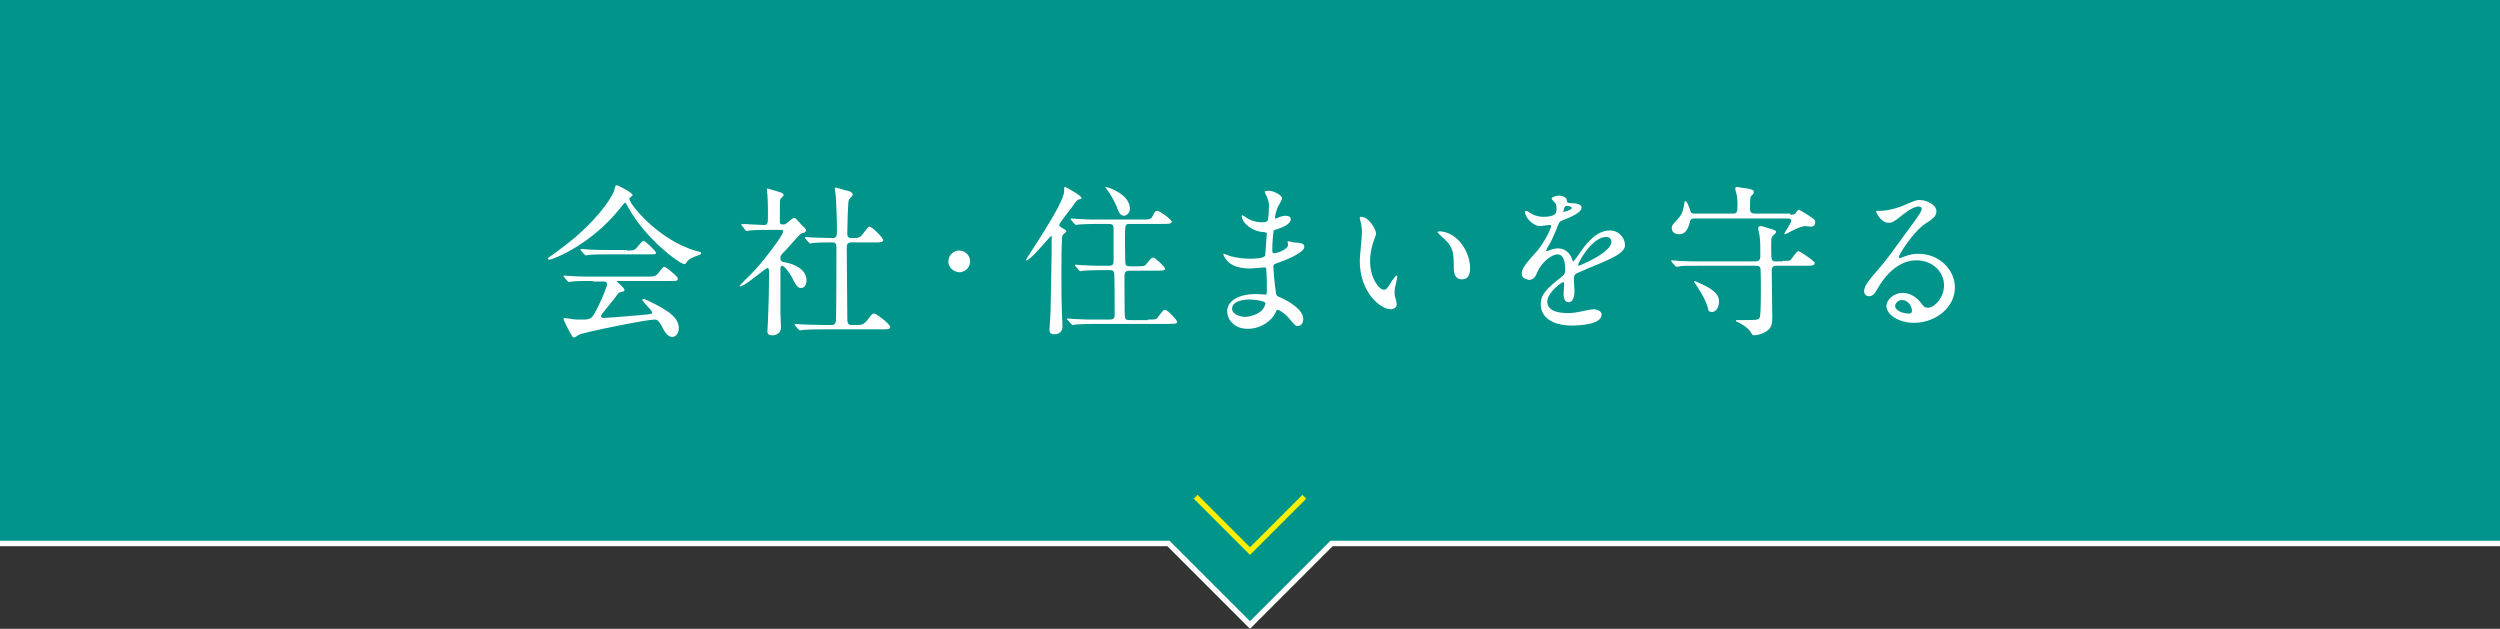 <?xml version="1.0" encoding="utf-8"?>
<!-- Generator: Adobe Illustrator 27.4.0, SVG Export Plug-In . SVG Version: 6.00 Build 0)  -->
<svg version="1.1" id="_レイヤー_1" xmlns="http://www.w3.org/2000/svg" xmlns:xlink="http://www.w3.org/1999/xlink" x="0px"
	 y="0px" viewBox="0 0 460 115.7" style="enable-background:new 0 0 460 115.7;" xml:space="preserve">
<rect x="0" y="0" width="460" height="115.7" fill="#333333" stroke="none"/>
<style type="text/css">
	.st0{fill:#00948B;}
	.st1{fill:none;stroke:#FFEF00;stroke-miterlimit:10;}
	.st2{fill:none;stroke:#FFFFFF;stroke-miterlimit:10;}
	.st3{fill:#FFFFFF;}
</style>
<g>
	<polygon class="st0" points="230,115 245,100 460,100 460,0 0,0 0,100 215,100 	"/>
	<polyline class="st1" points="240,91.4 230,101.4 220,91.4 	"/>
</g>
<polyline class="st2" points="0,100 215,100 230,115 245,100 460,100 "/>
<g>
	<path class="st3" d="M100.8,47.6c0-0.1,0.1-0.2,0.4-0.4c0.2-0.1,2.7-1.9,4.6-3.5c5.1-4.4,7-7.9,7.2-8.6c0.2-0.9,0.2-1,0.6-1
		c0,0,2.8,1.3,2.8,1.8c0,0.1-0.1,0.2-0.4,0.4c-0.2,0.1-0.2,0.2-0.2,0.3c0,0.9,5.3,7.6,12.4,9.6c0.8,0.2,0.8,0.2,0.8,0.4
		c0,0.2-0.1,0.2-0.8,0.5c-0.4,0.1-1.5,0.5-1.9,1.2c-0.1,0.2-0.2,0.3-0.4,0.3c-0.7,0-7-4.4-10.4-10.6c-0.3-0.6-0.4-0.7-0.5-0.7
		c-0.1,0-0.6,0.6-0.8,0.9c-5.3,6.7-12.1,9.4-13.1,9.6C101,47.7,100.8,47.8,100.8,47.6z M109.1,51.7c-2.2,0-3,0-3.8,0.1
		c-0.1,0-0.5,0.1-0.6,0.1c-0.1,0-0.1-0.1-0.3-0.2l-0.6-0.7c-0.1-0.1-0.1-0.2-0.1-0.2c0-0.1,0.1-0.1,0.1-0.1c0.2,0,1.1,0.1,1.3,0.1
		c1.5,0.1,3.1,0.1,4.1,0.1h9.9c1.3,0,1.6,0,2.3-1c0.5-0.6,0.6-0.8,0.8-0.8c0.2,0,0.3,0.1,1,0.6c1.5,1.3,1.5,1.3,1.5,1.6
		c0,0.4-0.1,0.4-1.6,0.4h-9.2c-0.3,0-0.4,0-0.4,0.1c0,0,1.4,1.2,1.4,1.5c0,0.3,0,0.3-0.9,0.5c-0.2,0.1-0.3,0.2-1,1.2
		c-0.6,0.8-1.9,2.3-2,2.5c-0.1,0.1-0.4,0.4-0.4,0.7s0.4,0.3,0.5,0.3c0.4,0,3.2-0.2,6.5-0.5c2.2-0.2,2.4-0.2,2.4-0.5
		c0-0.4-1.8-2-1.8-2.3c0-0.1,0.1-0.2,0.2-0.2c0.4,0,3.4,1.6,3.8,1.9c0.8,0.5,2.7,1.6,2.7,3.5c0,1-0.6,1.6-1.2,1.6
		c-0.9,0-1.5-1.1-2-2.1c-0.6-1-0.8-1.1-1.3-1.1c-1.4,0-12.9,2.3-13.9,2.8c-0.1,0.1-0.7,0.5-0.9,0.5c-0.1,0-0.2-0.1-0.3-0.2
		c-0.6-1-1.6-2.9-1.6-3.2c0-0.2,0.1-0.2,0.2-0.2c0.2,0,1.1,0.2,1.3,0.2c0.4,0.1,1.3,0.1,1.8,0.1c1.7,0,1.9,0,3.1-2.5
		c0.7-1.4,1.6-3.6,1.6-4c0-0.5-0.4-0.5-0.9-0.5H109.1z M115.3,46.1c1.5,0,1.5-0.1,2.1-0.8c0.5-0.6,0.8-1,1-1c0.3,0,2.3,1.9,2.3,2.2
		s-0.1,0.3-1.6,0.3h-6.9c-1.8,0-2.7,0-3.8,0.1c-0.1,0-0.5,0.1-0.6,0.1c-0.1,0-0.1-0.1-0.3-0.2l-0.6-0.7c-0.1-0.1-0.1-0.2-0.1-0.2
		c0,0,0-0.1,0.1-0.1c0.2,0,1.1,0.1,1.3,0.1c1.5,0.1,2.9,0.1,4.1,0.1H115.3z"/>
	<path class="st3" d="M136.5,41.5c-0.1-0.1-0.1-0.2-0.1-0.2c0-0.1,0.1-0.1,0.1-0.1c0.6,0,3.3,0.2,4,0.2c0.8,0,0.8-0.2,0.8-2.2
		c0-0.4,0-2.2-0.1-3.4c0-0.1-0.1-0.8-0.1-1c0-0.1,0.1-0.1,0.1-0.1c0.2,0,2.5,0.7,2.7,0.8c0.1,0.1,0.3,0.2,0.3,0.4
		c0,0.1-0.5,0.6-0.6,0.7c-0.1,0.3-0.1,0.4-0.1,1.7v2.5c0,0.4,0.2,0.5,0.5,0.5c0.3,0,0.5,0,0.7-0.2c0.2-0.1,1.1-1,1.4-1
		c0.2,0,0.4,0.1,0.4,0.2c0.4,0.4,1,1.1,1.1,1.2c0.7,0.6,0.7,0.7,0.7,0.9c0,0.2-0.2,0.3-0.3,0.4c-0.1,0-0.5,0.1-0.6,0.2
		c-0.4,0.2-2.3,2.5-2.8,3c-0.9,0.9-1,1-1,1.5c0,0.6,0.3,0.7,1,0.8c1,0.2,3.8,1,3.8,3.3c0,0.9-0.5,1.4-1,1.4c-0.7,0-1-0.6-1.8-2.2
		c-0.2-0.3-1.2-1.9-1.7-1.9c-0.3,0-0.3,0.4-0.3,0.8c0,1.1,0,6.7,0,7.9c0,0.4,0.1,2.2,0.1,2.7c0,0.9-0.8,1.4-1.6,1.4
		c-0.7,0-0.9-0.3-0.9-0.7c0-0.3,0.1-1.7,0.1-2c0.1-2.2,0.2-5.3,0.2-8.9c0-0.3,0-0.8-0.3-0.8c-0.3,0-4.2,3.4-5,3.4
		c-0.1,0-0.1,0-0.1-0.1c0-0.2,2.2-2.2,2.6-2.7c1.2-1.2,5.4-6.5,5.4-7.3c0-0.3-0.2-0.3-0.5-0.3h-2.1c-1.2,0-2.4,0-3.5,0.1
		c-0.1,0-0.5,0.1-0.6,0.1c-0.1,0-0.2-0.1-0.3-0.2L136.5,41.5z M146.3,59.9c-0.1-0.2-0.1-0.2-0.1-0.2c0-0.1,0.1-0.1,0.1-0.1
		c0.2,0,1.1,0.1,1.3,0.1c0.9,0,2.4,0.1,4.1,0.1h1.2c0.3,0,0.8,0,0.9-0.7c0.1-0.5,0.1-12.1,0.1-13.6c0-0.3,0-0.9-0.7-0.9
		c-0.8,0-2.5,0-3.5,0.1c-0.1,0-0.5,0.1-0.6,0.1c-0.1,0-0.1-0.1-0.3-0.2l-0.6-0.7c-0.1-0.1-0.1-0.1-0.1-0.2s0.1-0.1,0.1-0.1
		c0,0,1.1,0.1,1.3,0.1c0.3,0,2.7,0.1,3.7,0.1c0.7,0,0.8-0.4,0.8-1.2c0-2.8-0.1-4.1-0.2-6.4c0-0.2-0.2-1.3-0.2-1.5
		c0-0.1,0.1-0.2,0.2-0.2c0.1,0,1.9,0.6,2.2,0.6c0.3,0.1,0.9,0.2,0.9,0.8c0,0.1-0.6,0.7-0.7,0.8c-0.2,0.4-0.3,5.4-0.3,6.2
		c0,0.4,0,0.9,0.7,0.9c1.4,0,1.6,0,2.2-0.8c0.9-1.2,1-1.3,1.2-1.3c0.4,0,2.5,2,2.5,2.5c0,0.4-0.6,0.4-1.6,0.4h-4.2
		c-0.8,0-0.9,0.4-0.9,1c0,1.8,0.1,10.6,0.1,12.6c0,1.1,0,1.6,0.8,1.6h1.1c0.5,0,1.1,0,1.8-0.9c0.8-1.1,0.9-1.2,1.3-1.2
		c0.3,0,2.9,1.9,2.9,2.5c0,0.4-0.6,0.4-1.6,0.4h-10.6c-0.7,0-2.7,0-3.8,0.1c-0.1,0-0.5,0.1-0.6,0.1c-0.1,0-0.1-0.1-0.3-0.2
		L146.3,59.9z"/>
	<path class="st3" d="M174.5,48.1c0-1.1,0.9-2,2-2c1.1,0,2,0.9,2,2c0,1.1-0.9,2-2,2C175.4,50,174.5,49.2,174.5,48.1z"/>
	<path class="st3" d="M195.5,43.3c-0.2,0.4-0.2,5.5-0.2,6.6c0,3.9,0,5.3,0.1,7.9c0,0.3,0.1,2,0.1,2.1c0,0.4,0,1.6-1.5,1.6
		c-0.8,0-0.9-0.4-0.9-0.8c0-0.4,0.2-2.8,0.2-3.2c0-0.8,0.2-9.9,0.2-11c0-0.1,0-2.6,0-2.6c0-0.5,0-0.5-0.1-0.5
		c-0.1,0-3.8,4.5-4.5,4.5c-0.1,0-0.1,0-0.1-0.1c0-0.3,7-10.3,7-12.6c0-0.7,0-0.8,0.2-0.8c0.1,0,3,1.6,3,2c0,0.2-0.1,0.2-0.5,0.3
		c-0.4,0.1-0.6,0.5-1.4,1.6c-0.4,0.5-2.2,2.8-2.2,3.1c0,0.2,0.1,0.3,0.8,0.7c0.2,0.1,0.6,0.3,0.5,0.5
		C196,42.9,195.6,43.1,195.5,43.3z M211.2,58.8c1.4,0,1.6,0,1.9-0.5c0.9-1.2,1-1.3,1.3-1.3c0.4,0,2.2,1.9,2.2,2.2
		c0,0.4-0.6,0.4-1.6,0.4h-13.2c-2.6,0-3.5,0.1-3.8,0.1c-0.1,0-0.5,0.1-0.6,0.1c-0.1,0-0.2-0.1-0.3-0.2l-0.6-0.7
		c-0.1-0.1-0.2-0.1-0.2-0.2c0-0.1,0.1-0.1,0.1-0.1c0.2,0,1.1,0.1,1.3,0.1c1.5,0.1,2.7,0.1,4.1,0.1h2.4c0.9,0,0.9-0.4,0.9-1.2
		c0-0.7,0-7.2-0.1-7.4c-0.1-0.5-0.6-0.5-0.9-0.5h-0.9c-2.6,0-3.5,0.1-3.8,0.1c-0.1,0-0.5,0.1-0.6,0.1c-0.1,0-0.2-0.1-0.3-0.2
		l-0.6-0.7c-0.1-0.1-0.1-0.1-0.1-0.2c0,0,0-0.1,0.1-0.1c0.2,0,1.1,0.1,1.3,0.1c1.5,0.1,2.7,0.1,4.1,0.1h0.7c0.9,0,0.9-0.4,0.9-1
		c0-0.8,0-5.5,0-5.8c0-0.8-0.3-0.9-1-0.9h-1.5c-2.6,0-3.5,0.1-3.8,0.1c-0.1,0-0.5,0.1-0.6,0.1c-0.1,0-0.1-0.1-0.3-0.2l-0.6-0.7
		c-0.1-0.1-0.1-0.2-0.1-0.2c0-0.1,0-0.1,0.1-0.1c0.2,0,1.1,0.1,1.3,0.1c1.5,0.1,2.7,0.1,4.1,0.1h7.6c1.2,0,1.6,0,1.9-0.5
		c0.5-1,0.6-1.1,1-1.1c0.4,0,2.6,1.6,2.6,2c0,0.4-0.6,0.4-1.6,0.4h-6c-1,0-1,0-1,2.8c0,0.5,0,4.3,0.1,4.6c0.1,0.4,0.6,0.4,0.9,0.4
		h1.1c1.4,0,1.5,0,1.9-0.5c0.8-1,0.9-1.1,1.2-1.1c0.4,0,2.2,1.8,2.2,2c0,0.4-0.6,0.4-1.6,0.4h-4.9c-0.9,0-1,0.4-1,1.1
		c0,0.7,0,7.2,0.1,7.5c0.1,0.5,0.5,0.5,1,0.5H211.2z M207.9,38.4c0,0.8-0.6,1.3-1.1,1.3c-0.7,0-1-0.8-1.2-1.3
		c-0.4-1.2-1.4-2.9-1.9-3.5c-0.2-0.3-0.4-0.5-0.3-0.5C203.5,34.3,207.9,35.6,207.9,38.4z"/>
	<path class="st3" d="M232.9,35.8c0-0.1-0.2-0.4-0.2-0.5c0-0.2,0.6-0.2,0.8-0.2c0.8,0,2.4,0.8,2.4,1.4c0,0.3-0.7,1.4-0.8,1.6
		c-0.2,0.5-0.5,1.5-0.5,1.9c0,0.1,0,0.2,0.1,0.2c0.1,0,0.2,0,0.8-0.3c0.3-0.1,0.7-0.2,1.1-0.2c0.3,0,0.9,0.1,0.9,0.6
		c0,1.1-2,1.7-2.9,2c-0.2,0.1-0.3,0.1-0.3,0.5c0,0.1-0.2,1.7-0.2,2.9c0,0.7,0,0.9,0.4,0.9c0.3,0,2.5-0.6,2.5-1.6
		c0-0.1-0.1-0.5-0.1-0.5c0-0.1,0.1-0.1,0.2-0.1c0.2,0,0.8,0.2,0.9,0.2c1.2,0.1,2,0.1,2,0.8c0,1.1-3.3,2.4-4.7,2.9
		c-0.9,0.3-1,0.4-1,0.7c0,0.6,0.3,4,0.4,4.3c0.1,1,0.1,1.1,0.8,1.4c2.3,1,4.3,2.5,4.3,4c0,0.8-0.5,1.3-1,1.3c-0.4,0-0.5-0.1-1.6-1.4
		c-0.6-0.8-1.8-1.6-2.1-1.6c-0.2,0-0.2,0.1-0.4,0.5c-0.6,1.4-2.6,3-5.1,3c-2.8,0-3.8-2-3.8-3.2c0-1.8,1.8-3.2,5.4-3.2
		c0.3,0,1.4,0.1,1.6,0.1c0.3,0,0.3-0.1,0.3-1.1c0-0.6,0-2.6-0.1-3.4c0-0.3,0-0.5-0.3-0.5c-0.4,0-2.2,0.2-2.6,0.2
		c-0.7,0-2.8,0-4.1-1.2c-0.4-0.4-0.9-1.1-0.9-1.4c0-0.1,0-0.1,0.1-0.1c0.2,0,1,0.4,1.1,0.4c1.4,0.4,2.7,0.5,3.6,0.5
		c0.7,0,2.7,0,2.9-0.6c0-0.1,0.3-4,0.3-4.1c0-0.1-0.1-0.1-0.6-0.2c-2.1-0.1-4-1.7-4-2.9c0-0.1,0-0.2,0.1-0.2c0,0,0.8,0.4,0.8,0.5
		c1.3,0.8,2.5,0.8,2.9,0.8c0.6,0,0.9-0.1,1-0.5c0.1-0.3,0.2-2,0.2-2.6C233.5,37.1,233.1,36.1,232.9,35.8z M229.9,55.1
		c-0.1,0-3.2,0-3.2,1.7c0,1.1,1.6,1.5,2.4,1.5c1,0,2.3-0.5,3-1.1c0.5-0.5,0.8-1.2,0.7-1.5C232.5,55.3,230.4,55.1,229.9,55.1z"/>
	<path class="st3" d="M253.2,43c0,0.2-0.1,0.3-0.4,1.2c-0.4,1.2-0.7,2.3-0.7,3.9c0,3,1.6,5.2,2.5,5.2c0.5,0,0.6-0.1,1.5-1.6
		c0.2-0.3,0.7-1,0.9-1c0.1,0,0.1,0.1,0.1,0.2s-0.1,0.5-0.1,0.6c-0.3,1.4-0.4,1.6-0.4,2.3c0,0.5,0.1,0.9,0.2,1.2
		c0.1,0.3,0.2,0.8,0.2,1c0,0.6-0.6,0.9-1.1,0.9c-1.9,0-5.7-3.1-5.7-8.9c0-0.8,0.4-4.5,0.4-5.3c0-0.6-0.1-1.4-0.2-1.7
		c-0.2-0.8-0.2-0.8-0.2-1c0-0.1,0.1-0.1,0.2-0.1C251.8,39.8,253.2,42.2,253.2,43z M267.8,43.7c1.5,1.2,2.7,3.4,2.7,5.7
		c0,0.6-0.1,2-1.5,2c-1.5,0-1.5-1.6-1.5-2c0-2.5,0-3.8-1.6-5.3c-0.2-0.2-1.4-1.2-1.4-1.4c0-0.1,0.1-0.1,0.3-0.1
		C264.8,42.5,266.5,42.6,267.8,43.7z"/>
	<path class="st3" d="M280,50.3c0-0.9,0.8-1.9,2.9-4.2c1.3-1.6,2.5-4,2.5-4.5c0-0.2-0.2-0.2-0.3-0.2c-0.3,0-1.5,0.2-1.8,0.2
		c-1.1,0-2.7-1.5-2.7-2.6c0-0.1,0-0.2,0.2-0.2s1,0.5,1.1,0.6c0.4,0.2,1.2,0.5,2,0.5c2.5,0,2.5-0.8,2.5-1.4c0-0.2,0-0.7-0.2-1.1
		c-0.1-0.1-0.7-0.7-0.7-0.9c0-0.2,0.8-0.5,1.3-0.5c0.7,0,1.5,0.3,1.5,0.9c0,0.4,0.2,0.5,1.3,0.5c0.2,0,1.4,0.1,1.4,0.8
		c0,1-2.2,1.8-3.6,2.4c-0.5,0.2-0.5,0.2-1.1,1.8c-0.7,1.6-0.8,1.9-1.6,3.2c-0.1,0.3-0.2,0.4-0.2,0.5c0,0.1,0,0.1,0.1,0.1
		s0.7-0.2,0.9-0.3c0.3-0.1,0.7-0.2,1.2-0.2c0.4,0,1.8,0.1,2.5,1.8c0.2,0.5,0.2,0.6,0.3,0.6c0.1,0,1.1-1.4,1.2-1.6
		c1-1.4,2.9-4.1,5.5-4.1c1.7,0,2.8,1.4,2.8,2.7c0,1.4-2.4,2.4-4.2,3.2c-0.8,0.3-4.1,1.7-4.7,2c-0.5,0.3-0.5,0.6-0.5,1.3
		c0,0.3,0.1,1.5,0.1,1.8c0,0.5,0,2.2-1.1,2.2c-0.8,0-0.9-1-0.9-1.5c0-0.3,0.1-1.7,0.1-1.8c0-0.1,0-0.4-0.2-0.4
		c-0.2,0-2.9,1.9-2.9,3.6c0,2.1,3,2.1,3.9,2.1c0.8,0,1.3-0.1,1.9-0.2c0.4-0.1,2.3-0.5,2.7-0.5c0.6,0,1.5,0.3,1.5,1
		c0,1.9-4.6,2-5.4,2c-3.8,0-5.8-1.6-5.8-3.9c0-1.9,1.1-2.9,4-5.2c0.3-0.2,0.5-0.6,0.5-1c0-1.4-0.2-3-1.4-3c-1.1,0-2.9,1.4-3.7,3.2
		c-0.3,0.8-0.7,1.5-1.6,1.5C280.6,51.3,280,51.2,280,50.3z M287.7,39c0.1,0,1.5-0.4,1.5-0.7c0-0.4-0.8-0.4-1-0.4
		c-0.4,0-0.5,0.8-0.5,1C287.6,38.9,287.6,39,287.7,39z M290.4,48.7c0,0.1,0,0.2,0.1,0.2s6-2.4,6-4.4c0-0.8-0.7-0.9-1-0.9
		C293,43.6,290.4,48.2,290.4,48.7z"/>
	<path class="st3" d="M328,48c1.1,0,1.3,0,1.5-0.2c0.2-0.2,1.1-1.6,1.4-1.6c0.2,0,3,1.8,3,2.2c0,0.5-0.6,0.5-1.6,0.5h-5.5
		c-0.8,0-0.8,0.6-0.8,1c0,1.3,0.1,7.3,0.1,8.5c0,1.1-0.1,1.9-1,2.5c-0.8,0.6-2,0.8-2.3,0.8s-0.4-0.1-0.6-0.5c-0.6-1-2.1-1.8-2.6-2
		c-0.1,0-0.2-0.1-0.2-0.2c0-0.1,0.1-0.1,0.2-0.1c0.1,0,0.5,0,0.6,0c3.1,0,3.4,0,3.6-0.5c0.2-0.5,0.2-4.4,0.2-5.3
		c0-0.5,0-3.6-0.1-3.8c-0.1-0.3-0.3-0.4-0.9-0.4h-10.1c-2.6,0-3.5,0-3.8,0.1c-0.1,0-0.5,0.1-0.6,0.1c-0.1,0-0.2-0.1-0.3-0.2
		l-0.6-0.7c-0.1-0.1-0.1-0.1-0.1-0.2c0-0.1,0-0.1,0.1-0.1c0.2,0,1.1,0.1,1.3,0.1c1.5,0.1,2.7,0.1,4.1,0.1h9.9c0.5,0,1-0.1,1-0.9
		c0-1.7,0-2.6-0.1-3.5c0-0.3-0.3-1.4-0.3-1.7c0-0.2,0.1-0.4,0.5-0.4c0.2,0,1.2,0.3,1.4,0.4c1.1,0.3,1.4,0.4,1.4,0.7
		c0,0.2-0.6,0.7-0.7,0.8c-0.2,0.3-0.2,0.5-0.2,2.1c0,2.2,0,2.5,0.8,2.5H328z M329.4,39.5c0.5,0,0.8,0,1-0.3c0.3-0.5,0.5-0.6,0.6-0.6
		c0.1,0,1.8,1,2,1.2c0.8,0.5,1,0.7,1,1.1s-0.2,0.8-0.8,0.8c-0.1,0-0.8-0.1-1-0.1c-0.7,0-1.8,0.5-3.3,1.3c-0.1,0.1-0.4,0.2-0.5,0.2
		c0,0-0.1,0-0.1-0.1c0-0.1,1.3-2,1.3-2.4c0-0.4-0.5-0.4-0.7-0.4h-17.2c-0.6,0-0.7,0.3-0.8,0.8c-0.5,1.9-1.3,2.1-2,2.1
		c-0.8,0-1.3-0.5-1.3-1.1c0-0.5,0.1-0.6,1.2-1.8c0.8-0.9,0.9-1.6,1.1-2.7c0-0.2,0.1-0.5,0.2-0.5c0.3,0,0.6,0.9,0.8,1.4
		c0.2,0.8,0.3,0.9,1,0.9h6.9c0.9,0,0.9-0.3,0.9-2c0-0.6-0.1-1.5-0.3-2c-0.1-0.3-0.1-0.5-0.1-0.7c0-0.1,0.1-0.2,0.3-0.2
		c0.1,0,1.8,0.3,2,0.3c0.8,0.2,1.1,0.2,1.1,0.7c0,0.2-0.2,0.4-0.5,0.7c-0.2,0.2-0.2,1.1-0.2,2.3c0,0.8,0.4,0.9,1,0.9H329.4z
		 M311.7,51.8c0-0.1,0-0.1,0.1-0.1c0.1,0,0.4,0.2,0.5,0.2c2.5,1.1,4,2,4,3.6c0,0.6-0.3,1.9-1.3,1.9c-0.6,0-0.7-0.3-0.7-0.6
		c-0.5-1.7-1.1-2.6-2.1-4.2C312.1,52.4,311.7,51.9,311.7,51.8z"/>
	<path class="st3" d="M357.7,52.5c0-2.5-2.1-4.6-5.1-4.6c-4,0-6.5,4.1-7,5c-0.6,1-0.9,1.6-1.7,1.6c-0.7,0-0.9-0.6-0.9-0.8
		c0-0.8,0.2-1.4,2.4-3.9c2-2.3,2.2-2.7,6.8-9c1-1.4,1.4-2,1.4-2.4c0-0.2-0.2-0.4-0.6-0.4c-1.1,0-2.9,1.5-3.4,1.9
		c-1.2,1-1.6,1.1-2.1,1.1c-1.4,0-2.3-1.9-2.3-2.1c0-0.1,0.1-0.1,0.7-0.1c1.6,0,3.8-0.7,4.6-1.1c1.9-0.8,2.1-0.9,2.7-0.9
		c1.2,0,3.1,0.8,3.1,2.1c0,0.9-0.7,1.4-2.1,2.3c-2.2,1.5-4.8,5.6-4.8,6.1c0,0.1,0.1,0.2,0.2,0.2c0.2-0.1,0.6-0.2,0.8-0.3
		c1-0.4,1.8-0.5,2.6-0.5c3.8,0,6.7,2.9,6.7,6.2c0,3.8-3.7,6.5-7.5,6.5c-3,0-5.1-1.6-5.1-3.1c0-1.1,1.3-2.4,3-2.4
		c1.4,0,2.6,0.8,3.4,1.9c0.4,0.5,0.6,0.8,1,0.8C355.6,56.9,357.7,55,357.7,52.5z M350,55.2c-0.7,0-1.3,0.6-1.3,1.1
		c0,0.8,1.3,1.4,2.6,1.4c0.3,0,0.5-0.2,0.5-0.5C351.8,56.4,351.1,55.2,350,55.2z"/>
</g>
</svg>
